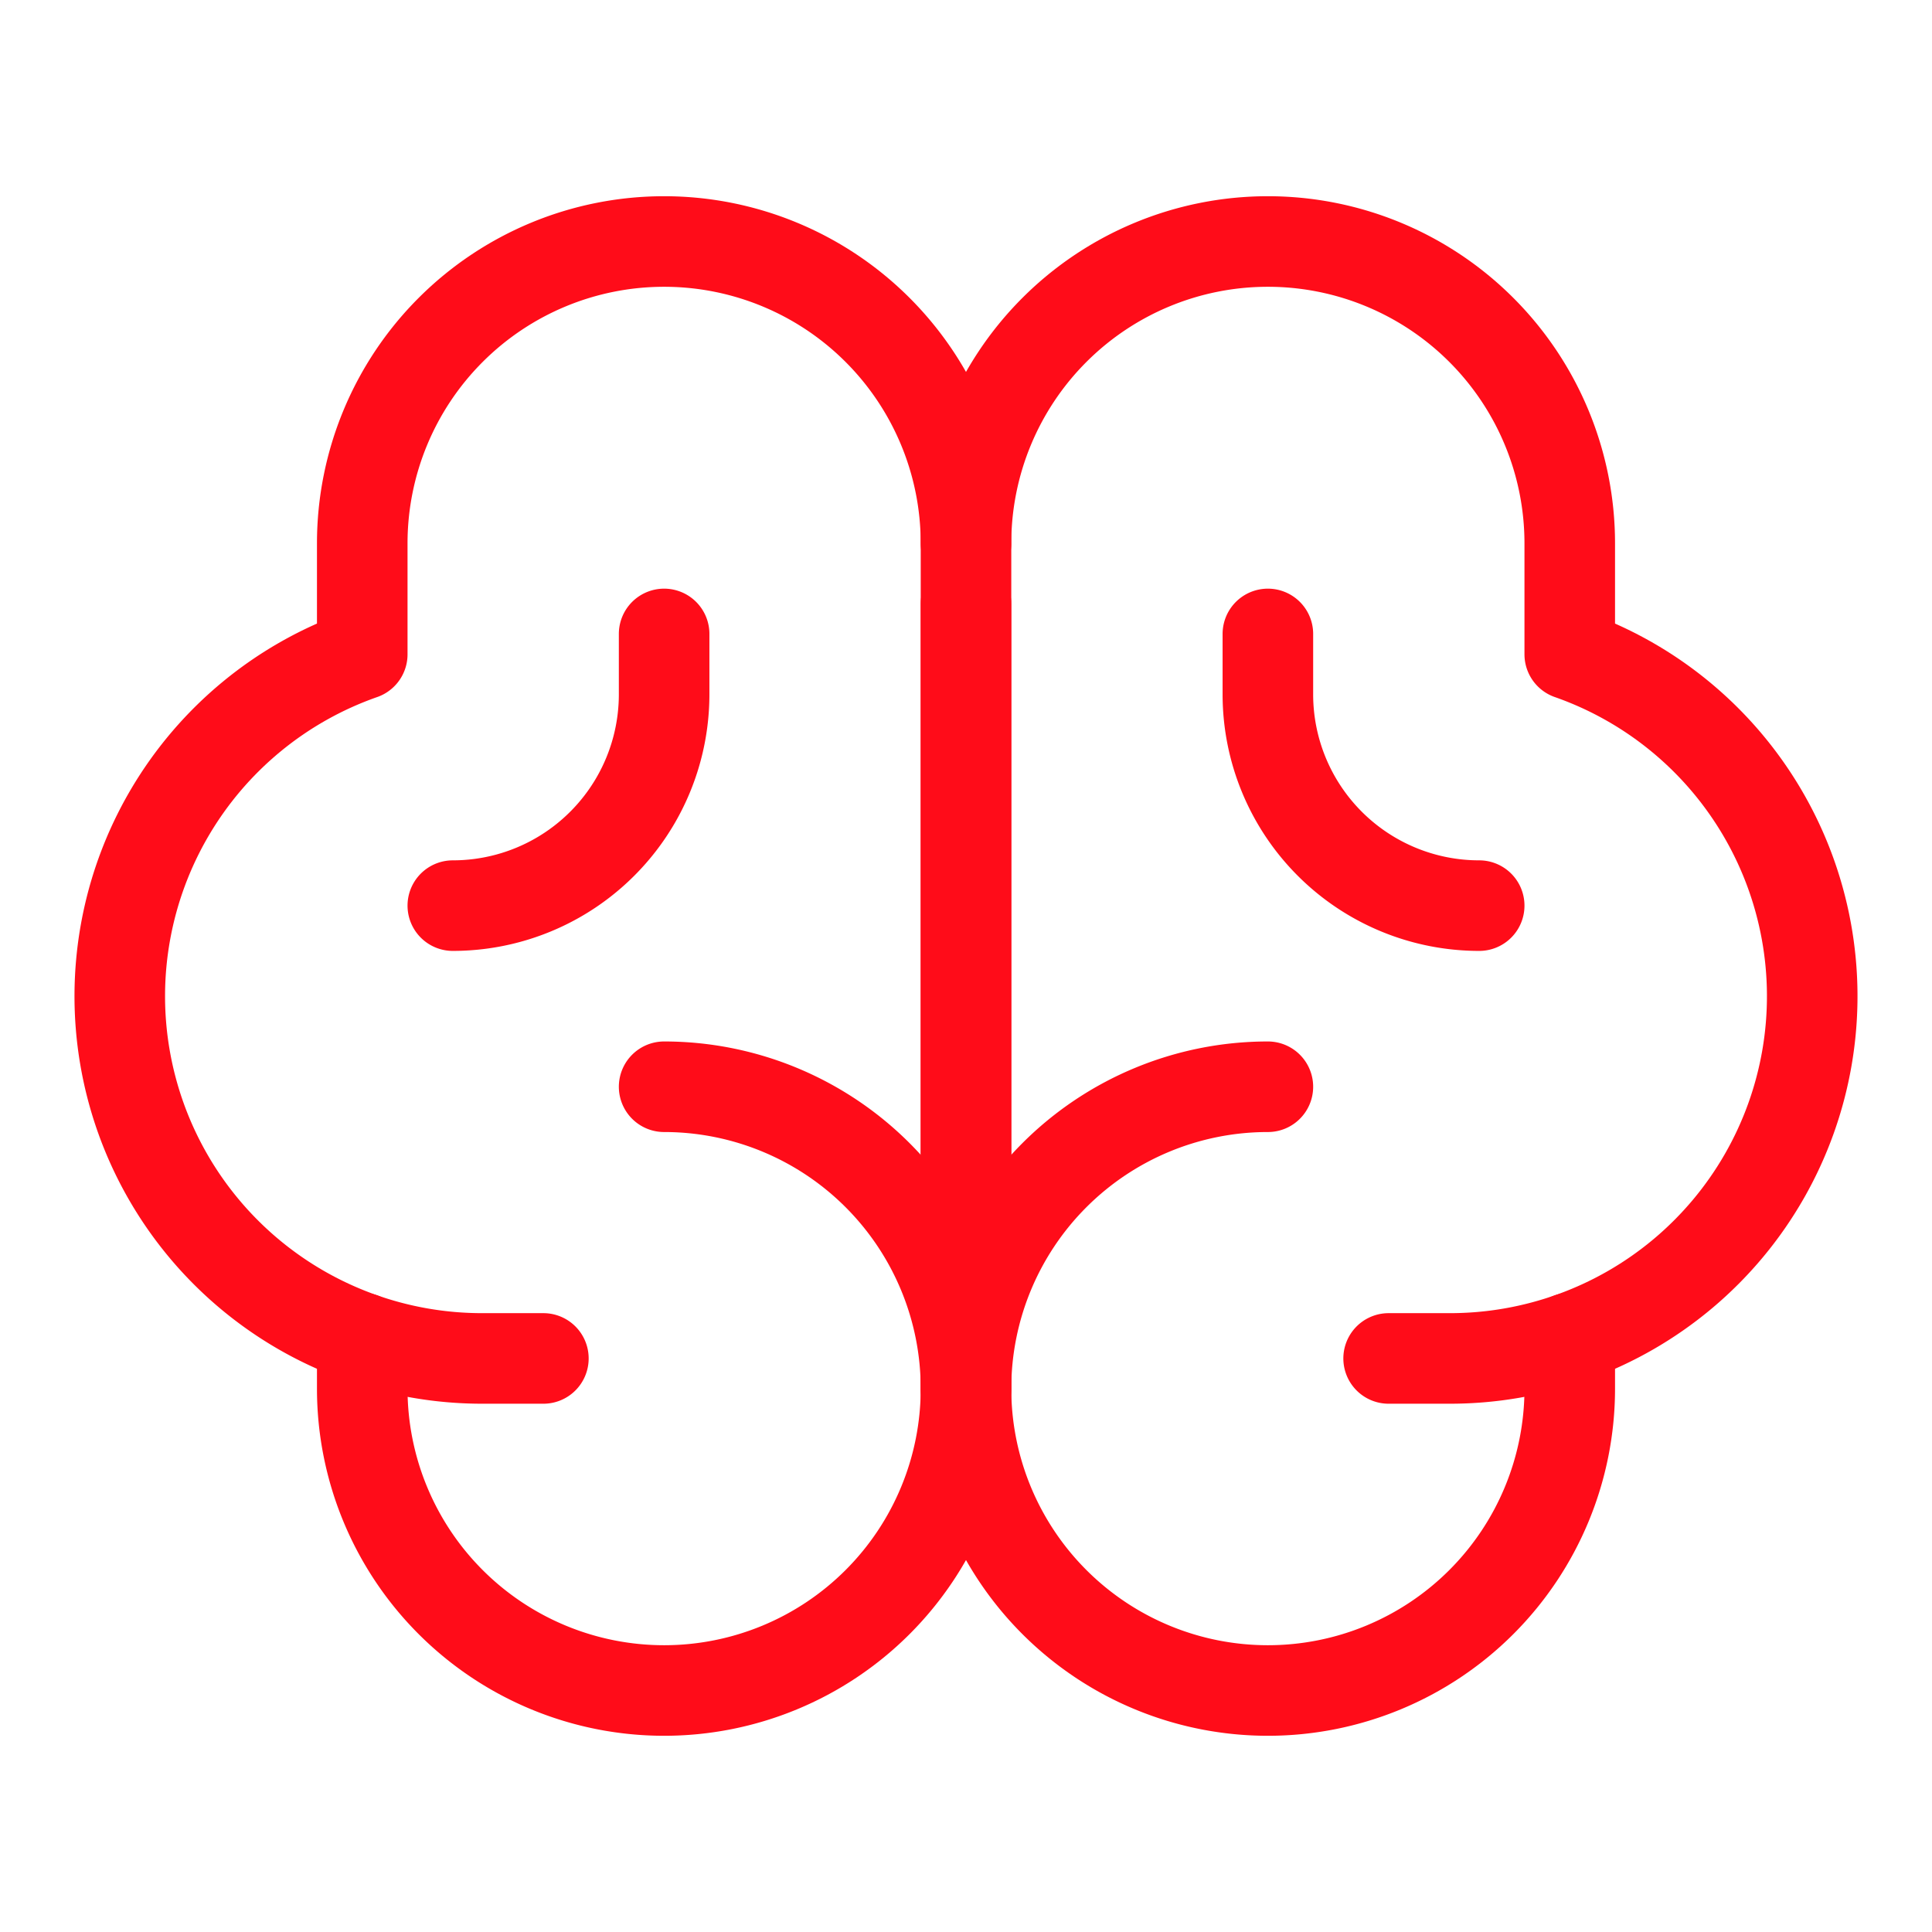 <svg viewBox="0 0 256 256" xmlns="http://www.w3.org/2000/svg"><rect fill="none" height="256" width="256"></rect><line fill="none" stroke="#ff0c19" stroke-linecap="round" stroke-linejoin="round" stroke-width="12px" x1="128" x2="128" y1="176" y2="80" original-stroke="#000000"></line><path d="M88,144a40,40,0,1,1-40,40v-6.7" fill="none" stroke="#ff0c19" stroke-linecap="round" stroke-linejoin="round" stroke-width="12px" original-stroke="#000000"></path><path d="M168,144a40,40,0,1,0,40,40v-6.7" fill="none" stroke="#ff0c19" stroke-linecap="round" stroke-linejoin="round" stroke-width="12px" original-stroke="#000000"></path><path d="M72,180H64A48,48,0,0,1,48,86.7V72a40,40,0,0,1,80,0V184" fill="none" stroke="#ff0c19" stroke-linecap="round" stroke-linejoin="round" stroke-width="12px" original-stroke="#000000"></path><path d="M184,180h8a48,48,0,0,0,16-93.3V72a40,40,0,0,0-80,0" fill="none" stroke="#ff0c19" stroke-linecap="round" stroke-linejoin="round" stroke-width="12px" original-stroke="#000000"></path><path d="M88,84v8a28,28,0,0,1-28,28" fill="none" stroke="#ff0c19" stroke-linecap="round" stroke-linejoin="round" stroke-width="12px" original-stroke="#000000"></path><path d="M168,84v8a28,28,0,0,0,28,28" fill="none" stroke="#ff0c19" stroke-linecap="round" stroke-linejoin="round" stroke-width="12px" original-stroke="#000000"></path></svg>